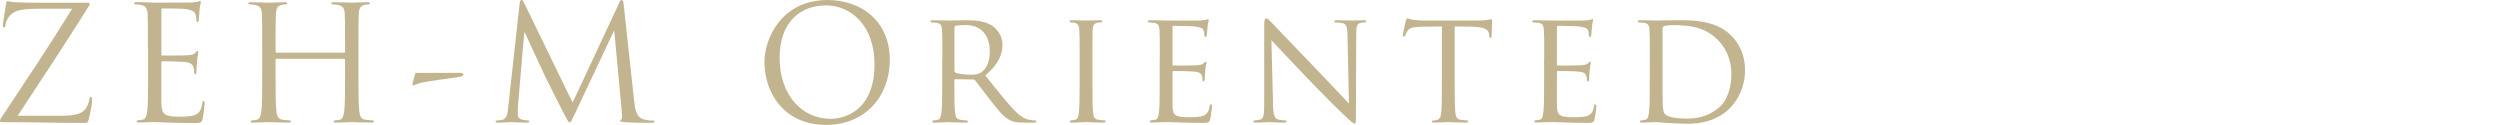 <?xml version="1.0" encoding="UTF-8"?>
<svg id="_レイヤー_2" data-name="レイヤー 2" xmlns="http://www.w3.org/2000/svg" viewBox="0 0 500 25">
  <defs>
    <style>
      .cls-1 {
        fill: none;
      }

      .cls-2 {
        fill: #c2b48f;
      }
    </style>
  </defs>
  <g id="_レイヤー_1-2" data-name="レイヤー 1">
    <g>
      <path class="cls-2" d="M254.6,20.83c.06,2.23.32,2.9,1.08,3.09.51.13,1.15.16,1.4.16.13,0,.22.1.22.22,0,.16-.19.22-.51.22-1.59,0-2.71-.1-2.96-.1s-1.43.1-2.71.1c-.29,0-.45-.03-.45-.22,0-.13.1-.22.22-.22.22,0,.73-.03,1.15-.16.7-.19.8-.92.8-3.38V5.03c0-1.08.16-1.37.38-1.37.32,0,.8.54,1.08.83.45.45,4.52,4.78,8.86,9.24,2.77,2.87,5.76,6.08,6.63,6.98l-.29-13.57c-.03-1.75-.19-2.36-1.05-2.52-.51-.1-1.15-.13-1.37-.13-.19,0-.22-.16-.22-.25,0-.16.22-.19.54-.19,1.27,0,2.61.06,2.93.06s1.24-.06,2.39-.06c.29,0,.51.03.51.19,0,.1-.13.25-.32.25-.13,0-.35,0-.67.06-.92.19-.99.73-.99,2.36l-.06,15.86c0,1.78-.03,1.94-.22,1.94-.29,0-.57-.22-2.13-1.66-.29-.25-4.33-4.24-7.29-7.33-3.25-3.41-6.4-6.72-7.26-7.68l.32,12.77Z"/>
      <path class="cls-2" d="M290.94,16.66c0,2.61,0,4.75.13,5.86.1.8.22,1.31,1.08,1.43.38.06,1.02.13,1.27.13.19,0,.22.13.22.22,0,.13-.13.22-.45.22-1.53,0-3.31-.1-3.47-.1-.13,0-2.07.1-2.9.1-.32,0-.45-.06-.45-.22,0-.1.06-.19.22-.19.26,0,.57-.06.83-.13.57-.13.73-.67.83-1.47.13-1.11.13-3.25.13-5.86V5.29l-4.05.06c-1.75.03-2.42.22-2.84.86-.32.48-.35.67-.45.86-.06.22-.16.25-.29.25-.06,0-.19-.06-.19-.22,0-.29.54-2.71.61-2.93.03-.16.19-.51.29-.51.19,0,.48.22,1.24.32.8.1,1.88.13,2.2.13h10.58c.92,0,1.56-.06,2.01-.13.41-.06.67-.13.8-.13s.13.16.13.32c0,.83-.1,2.77-.1,3.09,0,.22-.13.35-.25.35s-.19-.1-.22-.48l-.03-.29c-.09-.83-.7-1.43-3.38-1.5l-3.5-.06v11.37Z"/>
      <path class="cls-2" d="M308.84,11.88c0-4.21,0-4.97-.06-5.83-.06-.92-.22-1.37-1.15-1.5-.22-.03-.7-.06-.96-.06-.1,0-.22-.13-.22-.22,0-.16.13-.22.45-.22,1.27,0,3.09.06,3.25.06.19,0,6.05.03,6.69,0,.54-.03,1.05-.13,1.27-.16.13-.03.25-.13.38-.13.1,0,.13.13.13.25,0,.19-.16.51-.22,1.27-.03.25-.1,1.47-.16,1.78-.03.13-.13.29-.25.29-.16,0-.22-.13-.22-.35,0-.19-.03-.64-.16-.96-.19-.45-.48-.64-2.01-.83-.48-.06-3.73-.1-4.05-.1-.13,0-.16.1-.16.29v7.36c0,.19,0,.29.16.29.35,0,4.05,0,4.68-.06.67-.06,1.08-.1,1.37-.38.19-.19.32-.35.41-.35s.16.06.16.22-.16.61-.22,1.5c-.06.54-.13,1.56-.13,1.75,0,.22-.06.51-.25.51-.13,0-.19-.1-.19-.25,0-.26,0-.54-.13-.89-.1-.38-.35-.7-1.43-.83-.76-.1-3.76-.13-4.24-.13-.16,0-.19.1-.19.19v2.26c0,.92-.03,4.08,0,4.62.06,1.82.57,2.17,3.34,2.17.73,0,2.07,0,2.8-.29.73-.32,1.11-.8,1.27-1.88.06-.32.13-.41.29-.41s.19.22.19.41-.22,2.04-.38,2.61c-.19.7-.48.7-1.56.7-2.1,0-3.73-.06-4.87-.1-1.18-.06-1.91-.06-2.33-.06-.06,0-.61,0-1.21.03-.54.03-1.18.06-1.63.06-.29,0-.45-.06-.45-.22,0-.1.06-.22.22-.22.25,0,.6-.1.86-.13.54-.1.61-.64.73-1.43.16-1.11.16-3.25.16-5.86v-4.78Z"/>
      <path class="cls-2" d="M329.96,11.88c0-4.21,0-4.97-.06-5.83-.06-.92-.22-1.37-1.15-1.5-.22-.03-.7-.06-.96-.06-.1,0-.22-.13-.22-.22,0-.16.13-.22.45-.22,1.27,0,3.09.06,3.25.06.32,0,2.1-.06,3.76-.06,2.8,0,7.93-.25,11.24,3.09,1.4,1.4,2.74,3.66,2.74,6.88,0,3.41-1.47,6.02-3.03,7.61-1.21,1.24-3.73,3.12-8.5,3.12-1.21,0-2.71-.1-3.92-.16-1.21-.1-2.17-.16-2.29-.16-.06,0-.57.03-1.15.03-.57.03-1.24.06-1.69.06-.29,0-.45-.06-.45-.22,0-.1.06-.22.22-.22.25,0,.6-.06.86-.13.54-.13.61-.64.73-1.43.16-1.11.16-3.25.16-5.86v-4.78ZM332.51,14.81c0,2.87,0,5.38.03,5.89.03.67.1,1.66.32,1.94.35.51,1.34,1.08,4.65,1.08,2.58,0,4.87-.86,6.56-2.45,1.47-1.37,2.2-3.95,2.2-6.43,0-3.44-1.5-5.64-2.64-6.79-2.64-2.68-5.73-3.03-9.08-3.03-.54,0-1.43.1-1.69.19-.25.09-.35.22-.35.54v9.05Z"/>
      <g>
        <path class="cls-2" d="M12.2,23.16c3.34,0,4.36-.6,5.03-1.56.29-.41.57-1.27.64-1.72.06-.32.13-.51.29-.51.19,0,.25.13.25.73,0,.99-.45,2.87-.64,3.66-.19.76-.22.83-.96.83-5.32,0-10.67-.16-16.25-.16-.38,0-.57-.03-.57-.25,0-.16.06-.32.45-.89C5.19,16.12,10,8.95,14.43,1.75h-6.91c-1.62,0-3.57.1-4.59.64-1.15.61-1.72,1.78-1.82,2.52-.06.48-.19.57-.35.57s-.19-.16-.19-.41c0-.38.48-3.28.64-4.24.06-.45.13-.61.32-.61.29,0,.48.19,1.34.22,3.03.13,4.56.1,5.54.1h8.89c.48,0,.64.06.64.25,0,.13,0,.19-.13.38-4.62,7.33-9.43,14.65-14.27,21.98h8.66Z"/>
        <path class="cls-2" d="M29.58,9.68c0-4.97,0-5.86-.06-6.88-.06-1.08-.32-1.59-1.37-1.82-.26-.06-.8-.1-1.08-.1-.13,0-.26-.06-.26-.19,0-.19.16-.25.51-.25.73,0,1.59,0,2.29.03l1.31.06c.22,0,6.56,0,7.29-.03.61-.03,1.11-.1,1.37-.16.16-.03.29-.16.45-.16.1,0,.13.13.13.29,0,.22-.16.6-.25,1.5-.03.32-.1,1.72-.16,2.1-.03.16-.1.35-.22.35-.19,0-.25-.16-.25-.41,0-.22-.03-.76-.19-1.15-.22-.51-.54-.89-2.26-1.08-.54-.06-4.01-.1-4.36-.1-.13,0-.19.1-.19.32v8.79c0,.22.03.32.19.32.41,0,4.33,0,5.06-.06.76-.06,1.21-.13,1.5-.45.22-.25.35-.41.48-.41.1,0,.16.06.16.25s-.16.73-.25,1.78c-.06.64-.13,1.82-.13,2.04,0,.25,0,.6-.22.6-.16,0-.22-.13-.22-.29,0-.32,0-.64-.13-1.05-.13-.45-.41-.99-1.66-1.11-.86-.1-4.01-.16-4.56-.16-.16,0-.22.1-.22.22v2.8c0,1.08-.03,4.78,0,5.45.1,2.2.57,2.61,3.69,2.61.83,0,2.23,0,3.06-.35.83-.35,1.21-.99,1.43-2.29.06-.35.13-.48.29-.48.19,0,.19.25.19.48,0,.26-.26,2.42-.41,3.09-.22.83-.48.83-1.72.83-2.39,0-4.14-.06-5.38-.1-1.24-.06-2.01-.1-2.48-.1-.06,0-.61,0-1.27.03-.64,0-1.37.06-1.85.06-.35,0-.51-.06-.51-.25,0-.1.06-.19.26-.19.29,0,.67-.06.96-.13.64-.13.8-.83.92-1.75.16-1.34.16-3.85.16-6.91v-5.61Z"/>
        <path class="cls-2" d="M71.69,15.29c0,3.06,0,5.57.16,6.91.1.92.29,1.63,1.24,1.75.45.06,1.15.13,1.43.13.19,0,.26.1.26.19,0,.16-.16.25-.51.25-1.75,0-3.76-.1-3.92-.1s-2.17.1-3.12.1c-.35,0-.51-.06-.51-.25,0-.1.06-.19.25-.19.29,0,.67-.06.96-.13.64-.13.8-.83.92-1.75.16-1.34.16-3.85.16-6.91v-3.34c0-.13-.1-.19-.19-.19h-13.51c-.1,0-.19.03-.19.19v3.34c0,3.06,0,5.57.16,6.91.1.92.29,1.63,1.24,1.75.45.06,1.15.13,1.43.13.19,0,.25.1.25.19,0,.16-.16.25-.51.25-1.75,0-3.76-.1-3.92-.1s-2.17.1-3.12.1c-.35,0-.51-.06-.51-.25,0-.1.06-.19.26-.19.29,0,.67-.06.96-.13.64-.13.8-.83.92-1.75.16-1.34.16-3.85.16-6.91v-5.61c0-4.97,0-5.86-.06-6.88-.06-1.08-.32-1.59-1.37-1.82-.26-.06-.8-.1-1.08-.1-.13,0-.26-.06-.26-.19,0-.19.16-.25.51-.25,1.43,0,3.44.1,3.6.1s2.17-.1,3.12-.1c.35,0,.51.06.51.25,0,.13-.13.19-.25.19-.22,0-.41.03-.8.1-.86.16-1.11.7-1.18,1.82-.06,1.02-.06,1.91-.06,6.88v.67c0,.16.1.19.19.19h13.51c.1,0,.19-.03.19-.19v-.67c0-4.97,0-5.86-.06-6.88-.06-1.08-.32-1.59-1.37-1.82-.25-.06-.8-.1-1.08-.1-.13,0-.25-.06-.25-.19,0-.19.16-.25.51-.25,1.43,0,3.44.1,3.6.1s2.17-.1,3.12-.1c.35,0,.51.06.51.25,0,.13-.13.19-.26.19-.22,0-.41.03-.8.1-.86.16-1.11.7-1.18,1.82-.06,1.02-.06,1.91-.06,6.88v5.61Z"/>
        <path class="cls-2" d="M91.73,14.56c.54,0,.96.06.96.32,0,.38-.61.45-1.11.54-.86.13-6.5.89-7.58,1.18-.61.16-1.15.48-1.31.48-.19,0-.22-.19-.16-.48l.48-1.78c.06-.22.19-.25.7-.25h8.03Z"/>
        <path class="cls-2" d="M126.87,20.45c.13,1.15.35,2.93,1.72,3.38.92.29,1.75.29,2.07.29.16,0,.26.03.26.16,0,.19-.29.29-.67.29-.7,0-4.14-.03-5.32-.13-.73-.06-.89-.16-.89-.32,0-.13.06-.19.22-.22.16-.03.19-.57.13-1.15l-1.53-16.53h-.1l-7.8,16.56c-.67,1.4-.76,1.69-1.05,1.69-.22,0-.38-.32-.99-1.47-.83-1.56-3.57-7.07-3.73-7.39-.29-.57-3.85-8.22-4.21-9.08h-.13l-1.27,14.78c-.03.51-.03,1.08-.03,1.62,0,.48.35.89.83.99.54.13,1.02.16,1.21.16.13,0,.26.06.26.16,0,.22-.19.29-.57.29-1.18,0-2.71-.1-2.96-.1-.29,0-1.82.1-2.68.1-.32,0-.54-.06-.54-.29,0-.1.16-.16.32-.16.25,0,.48,0,.96-.1,1.05-.19,1.15-1.43,1.27-2.64l2.29-20.77c.03-.35.16-.57.35-.57s.32.13.48.48l9.75,20.04L123.87.51c.13-.29.25-.51.48-.51s.32.25.38.86l2.13,19.59Z"/>
        <path class="cls-2" d="M165.44,0c7.17,0,12.52,4.52,12.52,11.95s-5.03,13.03-12.71,13.03c-8.73,0-12.36-6.78-12.36-12.52,0-5.16,3.76-12.45,12.55-12.45ZM166.11,23.76c2.87,0,8.79-1.66,8.79-10.93,0-7.64-4.65-11.75-9.68-11.75-5.32,0-9.3,3.5-9.3,10.48,0,7.42,4.46,12.2,10.19,12.2Z"/>
        <path class="cls-2" d="M188.47,11.88c0-4.21,0-4.97-.06-5.83-.06-.92-.22-1.37-1.15-1.5-.22-.03-.7-.06-.96-.06-.1,0-.22-.13-.22-.22,0-.16.13-.22.45-.22,1.27,0,3.15.06,3.31.06.29,0,2.64-.06,3.5-.06,1.78,0,3.76.16,5.22,1.18.7.51,1.94,1.82,1.94,3.69,0,2.01-.83,3.95-3.44,6.18,2.29,2.87,4.24,5.32,5.86,7.01,1.5,1.53,2.42,1.78,3.12,1.88.54.1.83.1.99.1s.25.13.25.22c0,.16-.16.22-.67.22h-1.75c-1.59,0-2.29-.16-2.99-.54-1.21-.64-2.23-1.94-3.82-3.98-1.18-1.47-2.42-3.22-3.03-3.95-.13-.13-.19-.16-.38-.16l-3.57-.06c-.13,0-.19.06-.19.22v.64c0,2.61,0,4.71.13,5.83.1.8.25,1.31,1.11,1.43.38.06.99.13,1.24.13.19,0,.22.13.22.22,0,.13-.13.22-.45.22-1.53,0-3.31-.1-3.44-.1-.03,0-1.91.1-2.77.1-.29,0-.45-.06-.45-.22,0-.1.06-.22.22-.22.26,0,.61-.06.86-.13.54-.13.61-.64.73-1.43.16-1.11.16-3.25.16-5.86v-4.78ZM190.89,14.18c0,.16.06.25.19.35.41.22,1.85.41,3.09.41.67,0,1.43-.03,2.1-.48.96-.64,1.69-2.07,1.69-4.14,0-3.38-1.85-5.32-4.84-5.32-.83,0-1.72.1-2.01.16-.13.06-.22.16-.22.32v8.7Z"/>
        <path class="cls-2" d="M218.49,16.66c0,2.61,0,4.75.13,5.86.1.8.19,1.31,1.02,1.43.41.06,1.02.13,1.27.13.16,0,.22.13.22.22,0,.13-.13.22-.45.22-1.56,0-3.38-.1-3.5-.1-.16,0-1.91.1-2.77.1-.29,0-.45-.06-.45-.22,0-.1.06-.22.22-.22.26,0,.61-.06.86-.13.54-.13.64-.64.73-1.43.13-1.11.16-3.25.16-5.86v-4.78c0-4.21,0-4.97-.06-5.83-.06-.92-.29-1.34-.89-1.47-.32-.06-.67-.1-.86-.1-.13,0-.22-.13-.22-.22,0-.16.13-.22.45-.22.92,0,2.68.06,2.83.06.13,0,1.94-.06,2.8-.06.32,0,.45.06.45.22,0,.1-.13.22-.22.22-.19,0-.38,0-.7.06-.76.16-.92.54-.99,1.5-.03.86-.03,1.62-.03,5.83v4.78Z"/>
        <path class="cls-2" d="M231.96,11.88c0-4.21,0-4.97-.06-5.83-.06-.92-.22-1.37-1.15-1.5-.22-.03-.7-.06-.96-.06-.1,0-.22-.13-.22-.22,0-.16.13-.22.45-.22,1.27,0,3.09.06,3.25.06.19,0,6.05.03,6.69,0,.54-.03,1.05-.13,1.27-.16.13-.03.25-.13.38-.13.1,0,.13.13.13.25,0,.19-.16.51-.22,1.27-.03.25-.1,1.47-.16,1.78-.03.13-.13.29-.25.29-.16,0-.22-.13-.22-.35,0-.19-.03-.64-.16-.96-.19-.45-.48-.64-2.01-.83-.48-.06-3.73-.1-4.05-.1-.13,0-.16.1-.16.29v7.36c0,.19,0,.29.16.29.35,0,4.05,0,4.68-.06.67-.06,1.08-.1,1.37-.38.19-.19.32-.35.41-.35s.16.06.16.22-.16.61-.22,1.5c-.06.54-.13,1.56-.13,1.75,0,.22-.06.51-.25.51-.13,0-.19-.1-.19-.25,0-.26,0-.54-.13-.89-.1-.38-.35-.7-1.43-.83-.76-.1-3.76-.13-4.24-.13-.16,0-.19.1-.19.19v2.26c0,.92-.03,4.08,0,4.62.06,1.82.57,2.17,3.34,2.17.73,0,2.07,0,2.8-.29.73-.32,1.11-.8,1.27-1.88.06-.32.13-.41.29-.41s.19.22.19.41-.22,2.04-.38,2.61c-.19.7-.48.7-1.56.7-2.1,0-3.73-.06-4.87-.1-1.18-.06-1.91-.06-2.33-.06-.06,0-.61,0-1.21.03-.54.03-1.18.06-1.63.06-.29,0-.45-.06-.45-.22,0-.1.06-.22.22-.22.25,0,.6-.1.86-.13.54-.1.61-.64.73-1.43.16-1.11.16-3.25.16-5.86v-4.78Z"/>
        <rect class="cls-1" width="500" height="25"/>
      </g>
    </g>
  </g>
</svg>